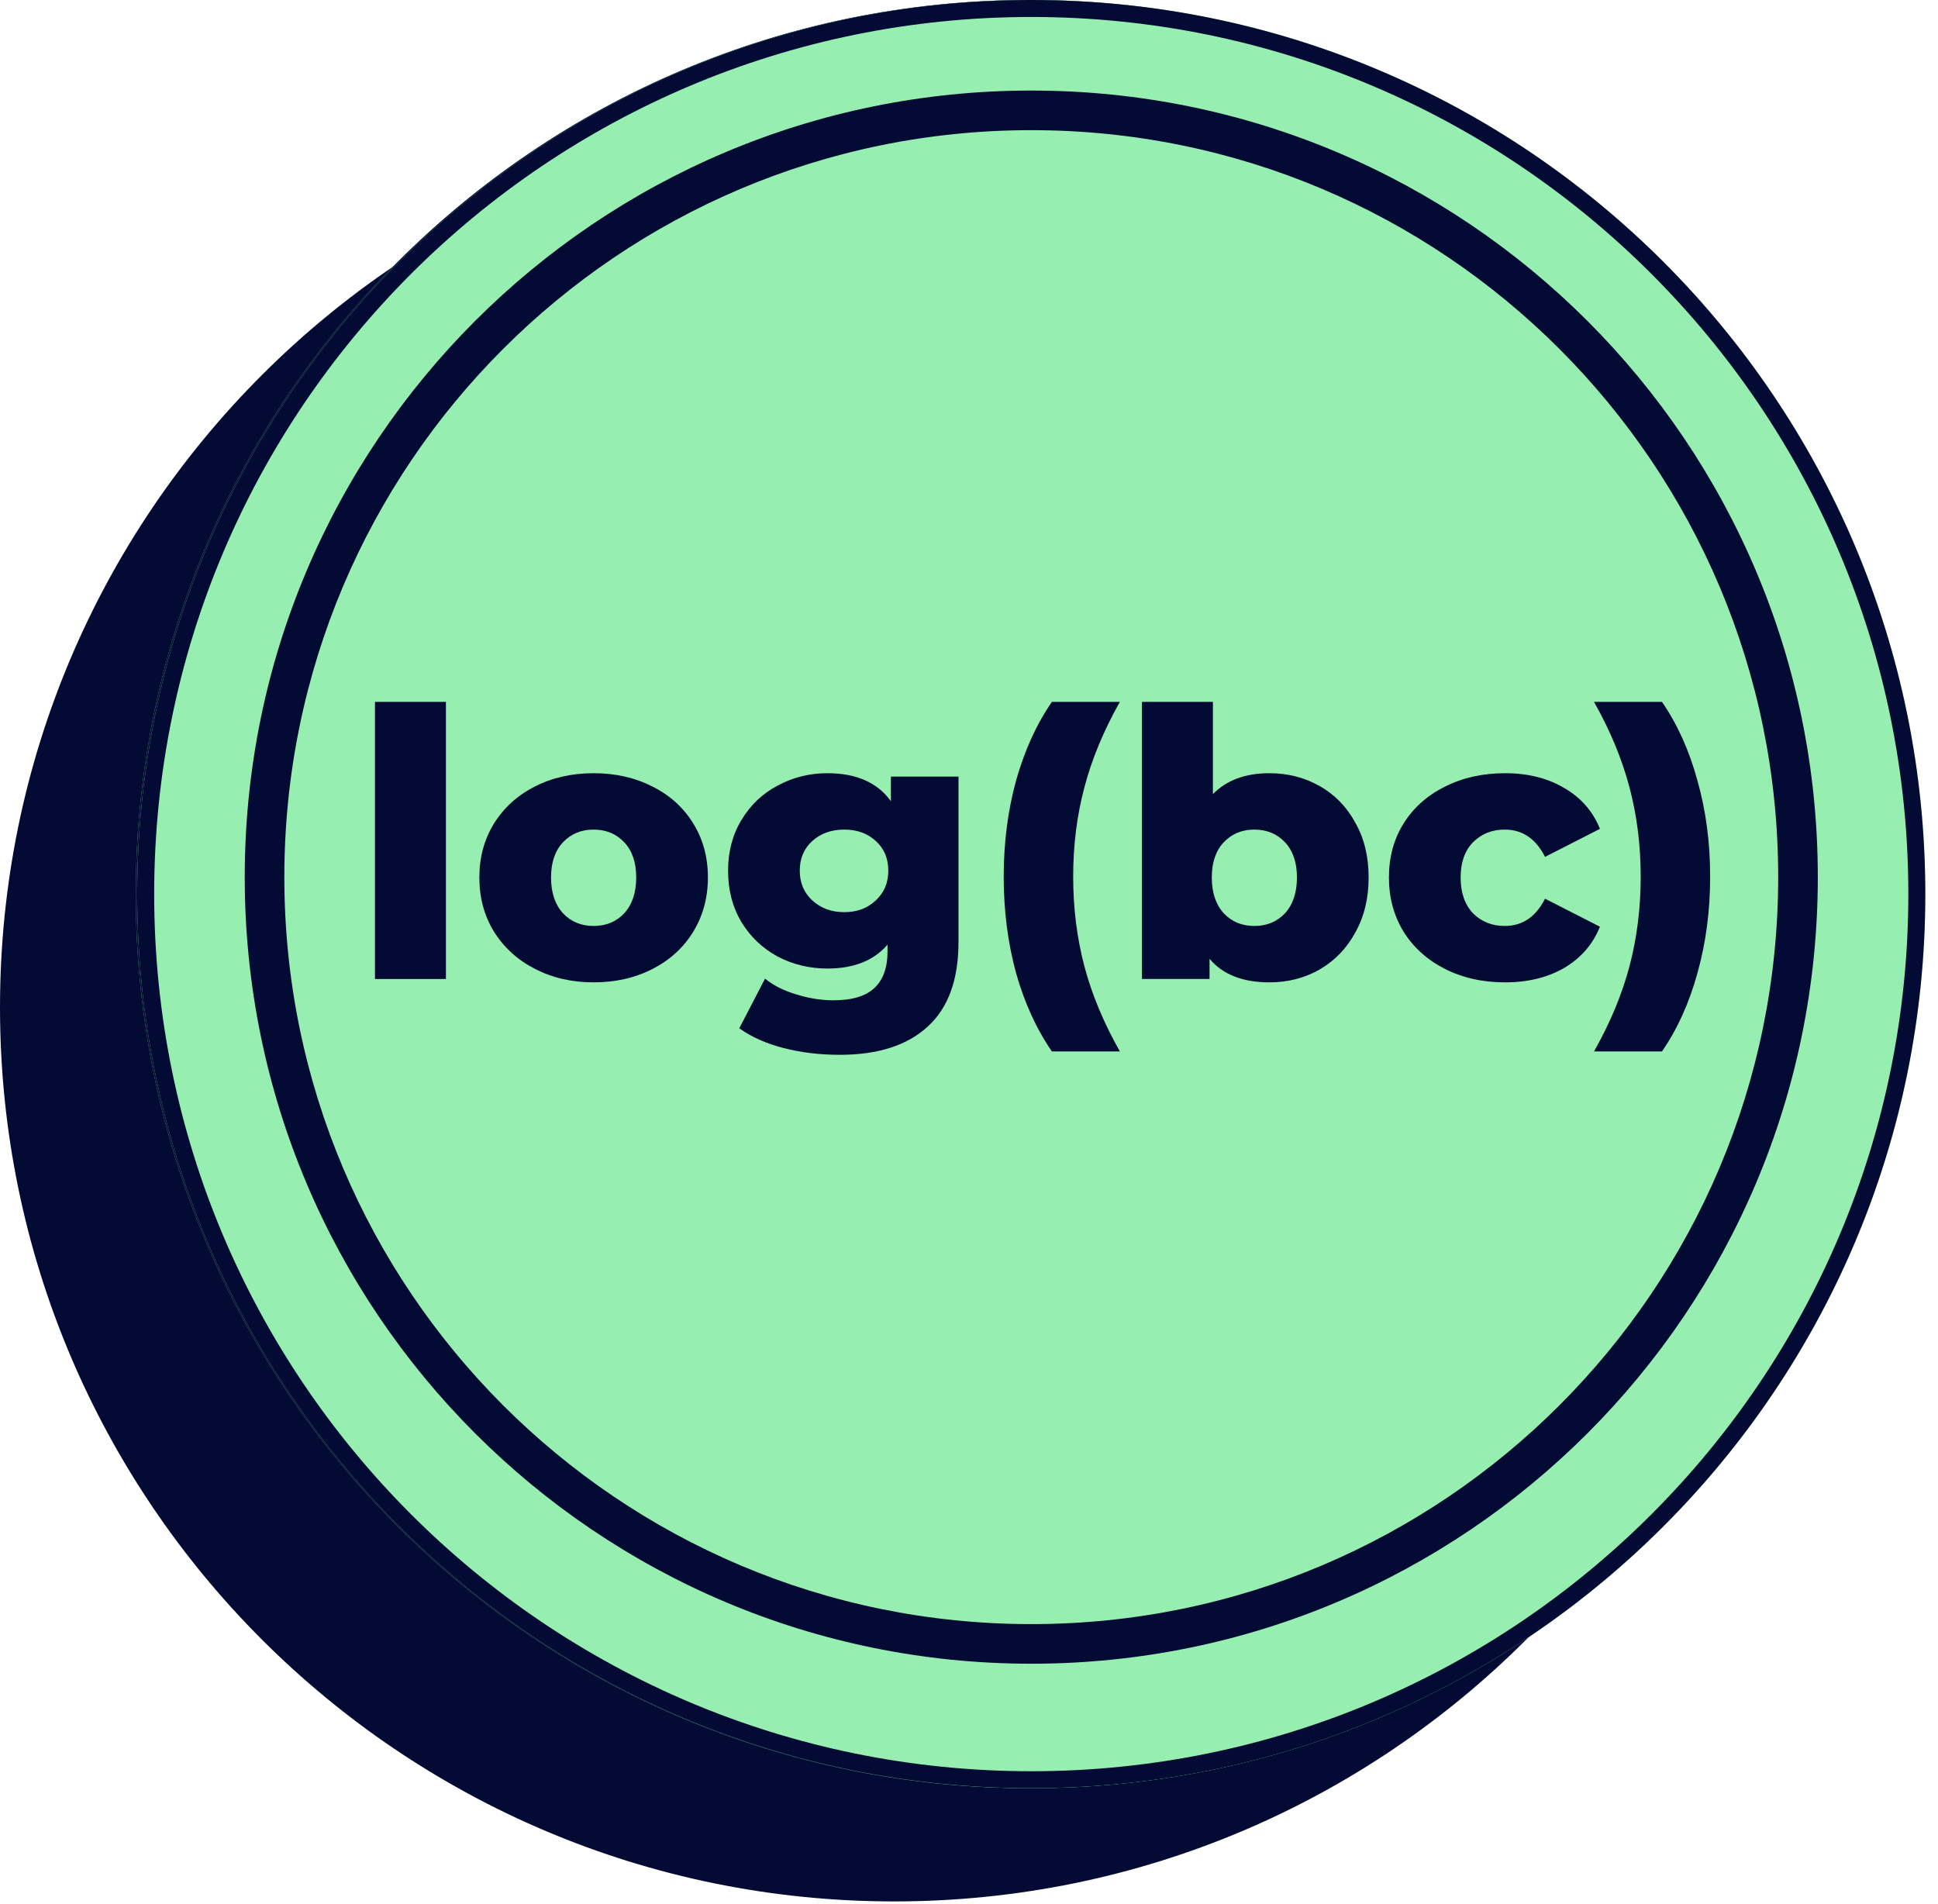 <?xml version="1.0" encoding="UTF-8"?> <svg xmlns="http://www.w3.org/2000/svg" width="113" height="111" viewBox="0 0 113 111" fill="none"> <path d="M104.261 58.73C104.261 87.521 80.922 110.861 52.131 110.861C23.34 110.861 0 87.521 0 58.73C0 29.939 23.34 6.6 52.131 6.6C80.922 6.6 104.261 29.939 104.261 58.73Z" fill="#030B34"></path> <path d="M112.179 52.131C112.179 80.922 88.84 104.261 60.049 104.261C31.258 104.261 7.918 80.922 7.918 52.131C7.918 23.34 31.258 0 60.049 0C88.84 0 112.179 23.34 112.179 52.131Z" fill="#96EFB0"></path> <path fill-rule="evenodd" clip-rule="evenodd" d="M60.049 103.272C88.293 103.272 111.19 80.375 111.19 52.131C111.19 23.886 88.293 0.99 60.049 0.99C31.804 0.99 8.908 23.886 8.908 52.131C8.908 80.375 31.804 103.272 60.049 103.272ZM60.049 104.261C88.84 104.261 112.179 80.922 112.179 52.131C112.179 23.34 88.84 0 60.049 0C31.258 0 7.918 23.34 7.918 52.131C7.918 80.922 31.258 104.261 60.049 104.261Z" fill="#030B34"></path> <path fill-rule="evenodd" clip-rule="evenodd" d="M60.049 94.693C84.103 94.693 103.602 75.194 103.602 51.141C103.602 27.088 84.103 7.589 60.049 7.589C35.996 7.589 16.497 27.088 16.497 51.141C16.497 75.194 35.996 94.693 60.049 94.693ZM60.049 97.003C85.378 97.003 105.911 76.47 105.911 51.141C105.911 25.812 85.378 5.279 60.049 5.279C34.721 5.279 14.188 25.812 14.188 51.141C14.188 76.47 34.721 97.003 60.049 97.003Z" fill="#030B34"></path> <path d="M112.26 52.13C112.26 80.921 88.921 104.26 60.13 104.26C31.339 104.26 8 80.921 8 52.13C8 23.339 31.339 0 60.13 0C88.921 0 112.26 23.339 112.26 52.13Z" fill="#96EFB0"></path> <path fill-rule="evenodd" clip-rule="evenodd" d="M60.13 103.27C88.374 103.27 111.27 80.374 111.27 52.13C111.27 23.886 88.374 0.99 60.13 0.99C31.886 0.99 8.99 23.886 8.99 52.13C8.99 80.374 31.886 103.27 60.13 103.27ZM60.13 104.26C88.921 104.26 112.26 80.921 112.26 52.13C112.26 23.339 88.921 0 60.13 0C31.339 0 8 23.339 8 52.13C8 80.921 31.339 104.26 60.13 104.26Z" fill="#030B34"></path> <path d="M105.992 51.141C105.992 76.469 85.459 97.002 60.131 97.002C34.802 97.002 14.27 76.469 14.27 51.141C14.27 25.812 34.802 5.279 60.131 5.279C85.459 5.279 105.992 25.812 105.992 51.141Z" fill="#96EFB0"></path> <path fill-rule="evenodd" clip-rule="evenodd" d="M60.131 94.692C84.184 94.692 103.682 75.193 103.682 51.141C103.682 27.088 84.184 7.589 60.131 7.589C36.078 7.589 16.579 27.088 16.579 51.141C16.579 75.193 36.078 94.692 60.131 94.692ZM60.131 97.002C85.459 97.002 105.992 76.469 105.992 51.141C105.992 25.812 85.459 5.279 60.131 5.279C34.802 5.279 14.27 25.812 14.27 51.141C14.27 76.469 34.802 97.002 60.131 97.002Z" fill="#030B34"></path> <path d="M21.863 40.922H26.001V57.08H21.863V40.922Z" fill="#030B34"></path> <path d="M34.612 57.276C33.349 57.276 32.21 57.014 31.194 56.492C30.177 55.969 29.379 55.243 28.798 54.314C28.232 53.385 27.949 52.332 27.949 51.157C27.949 49.995 28.232 48.95 28.798 48.021C29.379 47.092 30.17 46.373 31.172 45.865C32.188 45.342 33.335 45.081 34.612 45.081C35.89 45.081 37.037 45.342 38.053 45.865C39.069 46.373 39.861 47.092 40.427 48.021C40.993 48.935 41.276 49.981 41.276 51.157C41.276 52.332 40.993 53.385 40.427 54.314C39.861 55.243 39.069 55.969 38.053 56.492C37.037 57.014 35.89 57.276 34.612 57.276ZM34.612 53.987C35.338 53.987 35.934 53.741 36.398 53.247C36.863 52.739 37.095 52.042 37.095 51.157C37.095 50.285 36.863 49.603 36.398 49.11C35.934 48.616 35.338 48.369 34.612 48.369C33.887 48.369 33.291 48.616 32.827 49.11C32.362 49.603 32.13 50.285 32.13 51.157C32.13 52.042 32.362 52.739 32.827 53.247C33.291 53.741 33.887 53.987 34.612 53.987Z" fill="#030B34"></path> <path d="M55.888 45.277V54.924C55.888 57.116 55.293 58.756 54.102 59.845C52.912 60.948 51.199 61.5 48.963 61.5C47.802 61.5 46.713 61.369 45.697 61.108C44.681 60.847 43.817 60.462 43.105 59.954L44.608 57.058C45.087 57.45 45.69 57.755 46.415 57.972C47.156 58.205 47.882 58.321 48.593 58.321C49.682 58.321 50.48 58.081 50.988 57.602C51.496 57.123 51.75 56.412 51.75 55.468V55.076C50.952 56.005 49.783 56.47 48.245 56.47C47.199 56.47 46.234 56.237 45.348 55.773C44.463 55.294 43.759 54.626 43.236 53.77C42.714 52.899 42.452 51.897 42.452 50.764C42.452 49.647 42.714 48.66 43.236 47.803C43.759 46.932 44.463 46.264 45.348 45.8C46.234 45.321 47.199 45.081 48.245 45.081C49.928 45.081 51.163 45.626 51.946 46.714V45.277H55.888ZM49.224 53.182C49.965 53.182 50.575 52.957 51.054 52.507C51.547 52.057 51.794 51.476 51.794 50.764C51.794 50.053 51.554 49.48 51.075 49.044C50.596 48.594 49.979 48.369 49.224 48.369C48.469 48.369 47.845 48.594 47.352 49.044C46.873 49.48 46.633 50.053 46.633 50.764C46.633 51.476 46.88 52.057 47.373 52.507C47.867 52.957 48.484 53.182 49.224 53.182Z" fill="#030B34"></path> <path d="M61.334 61.304C60.433 59.998 59.737 58.473 59.243 56.731C58.764 54.974 58.524 53.102 58.524 51.113C58.524 49.124 58.764 47.259 59.243 45.517C59.737 43.76 60.433 42.228 61.334 40.922H65.297C64.353 42.591 63.663 44.254 63.228 45.908C62.792 47.549 62.575 49.284 62.575 51.113C62.575 52.942 62.792 54.684 63.228 56.339C63.663 57.98 64.353 59.635 65.297 61.304H61.334Z" fill="#030B34"></path> <path d="M74.01 45.081C75.084 45.081 76.057 45.328 76.928 45.821C77.814 46.315 78.51 47.026 79.019 47.956C79.541 48.87 79.802 49.937 79.802 51.157C79.802 52.376 79.541 53.45 79.019 54.379C78.51 55.308 77.814 56.027 76.928 56.535C76.057 57.029 75.084 57.276 74.01 57.276C72.457 57.276 71.295 56.818 70.526 55.904V57.08H66.585V40.922H70.722V46.3C71.52 45.487 72.616 45.081 74.01 45.081ZM73.139 53.987C73.865 53.987 74.46 53.741 74.925 53.247C75.389 52.739 75.621 52.042 75.621 51.157C75.621 50.285 75.389 49.603 74.925 49.11C74.46 48.616 73.865 48.369 73.139 48.369C72.413 48.369 71.818 48.616 71.353 49.11C70.889 49.603 70.657 50.285 70.657 51.157C70.657 52.042 70.889 52.739 71.353 53.247C71.818 53.741 72.413 53.987 73.139 53.987Z" fill="#030B34"></path> <path d="M87.757 57.276C86.451 57.276 85.282 57.014 84.251 56.492C83.221 55.969 82.415 55.243 81.834 54.314C81.268 53.385 80.985 52.332 80.985 51.157C80.985 49.981 81.268 48.935 81.834 48.021C82.415 47.092 83.221 46.373 84.251 45.865C85.282 45.342 86.451 45.081 87.757 45.081C89.093 45.081 90.247 45.371 91.22 45.952C92.192 46.518 92.882 47.309 93.288 48.326L90.087 49.959C89.55 48.899 88.766 48.369 87.736 48.369C86.995 48.369 86.378 48.616 85.885 49.11C85.406 49.603 85.166 50.285 85.166 51.157C85.166 52.042 85.406 52.739 85.885 53.247C86.378 53.741 86.995 53.987 87.736 53.987C88.766 53.987 89.55 53.458 90.087 52.398L93.288 54.031C92.882 55.047 92.192 55.846 91.22 56.426C90.247 56.992 89.093 57.276 87.757 57.276Z" fill="#030B34"></path> <path d="M92.943 61.304C93.886 59.635 94.576 57.98 95.011 56.339C95.447 54.684 95.665 52.942 95.665 51.113C95.665 49.284 95.447 47.549 95.011 45.908C94.576 44.254 93.886 42.591 92.943 40.922H96.906C97.806 42.228 98.496 43.76 98.975 45.517C99.468 47.259 99.715 49.124 99.715 51.113C99.715 53.102 99.468 54.974 98.975 56.731C98.496 58.473 97.806 59.998 96.906 61.304H92.943Z" fill="#030B34"></path> </svg> 